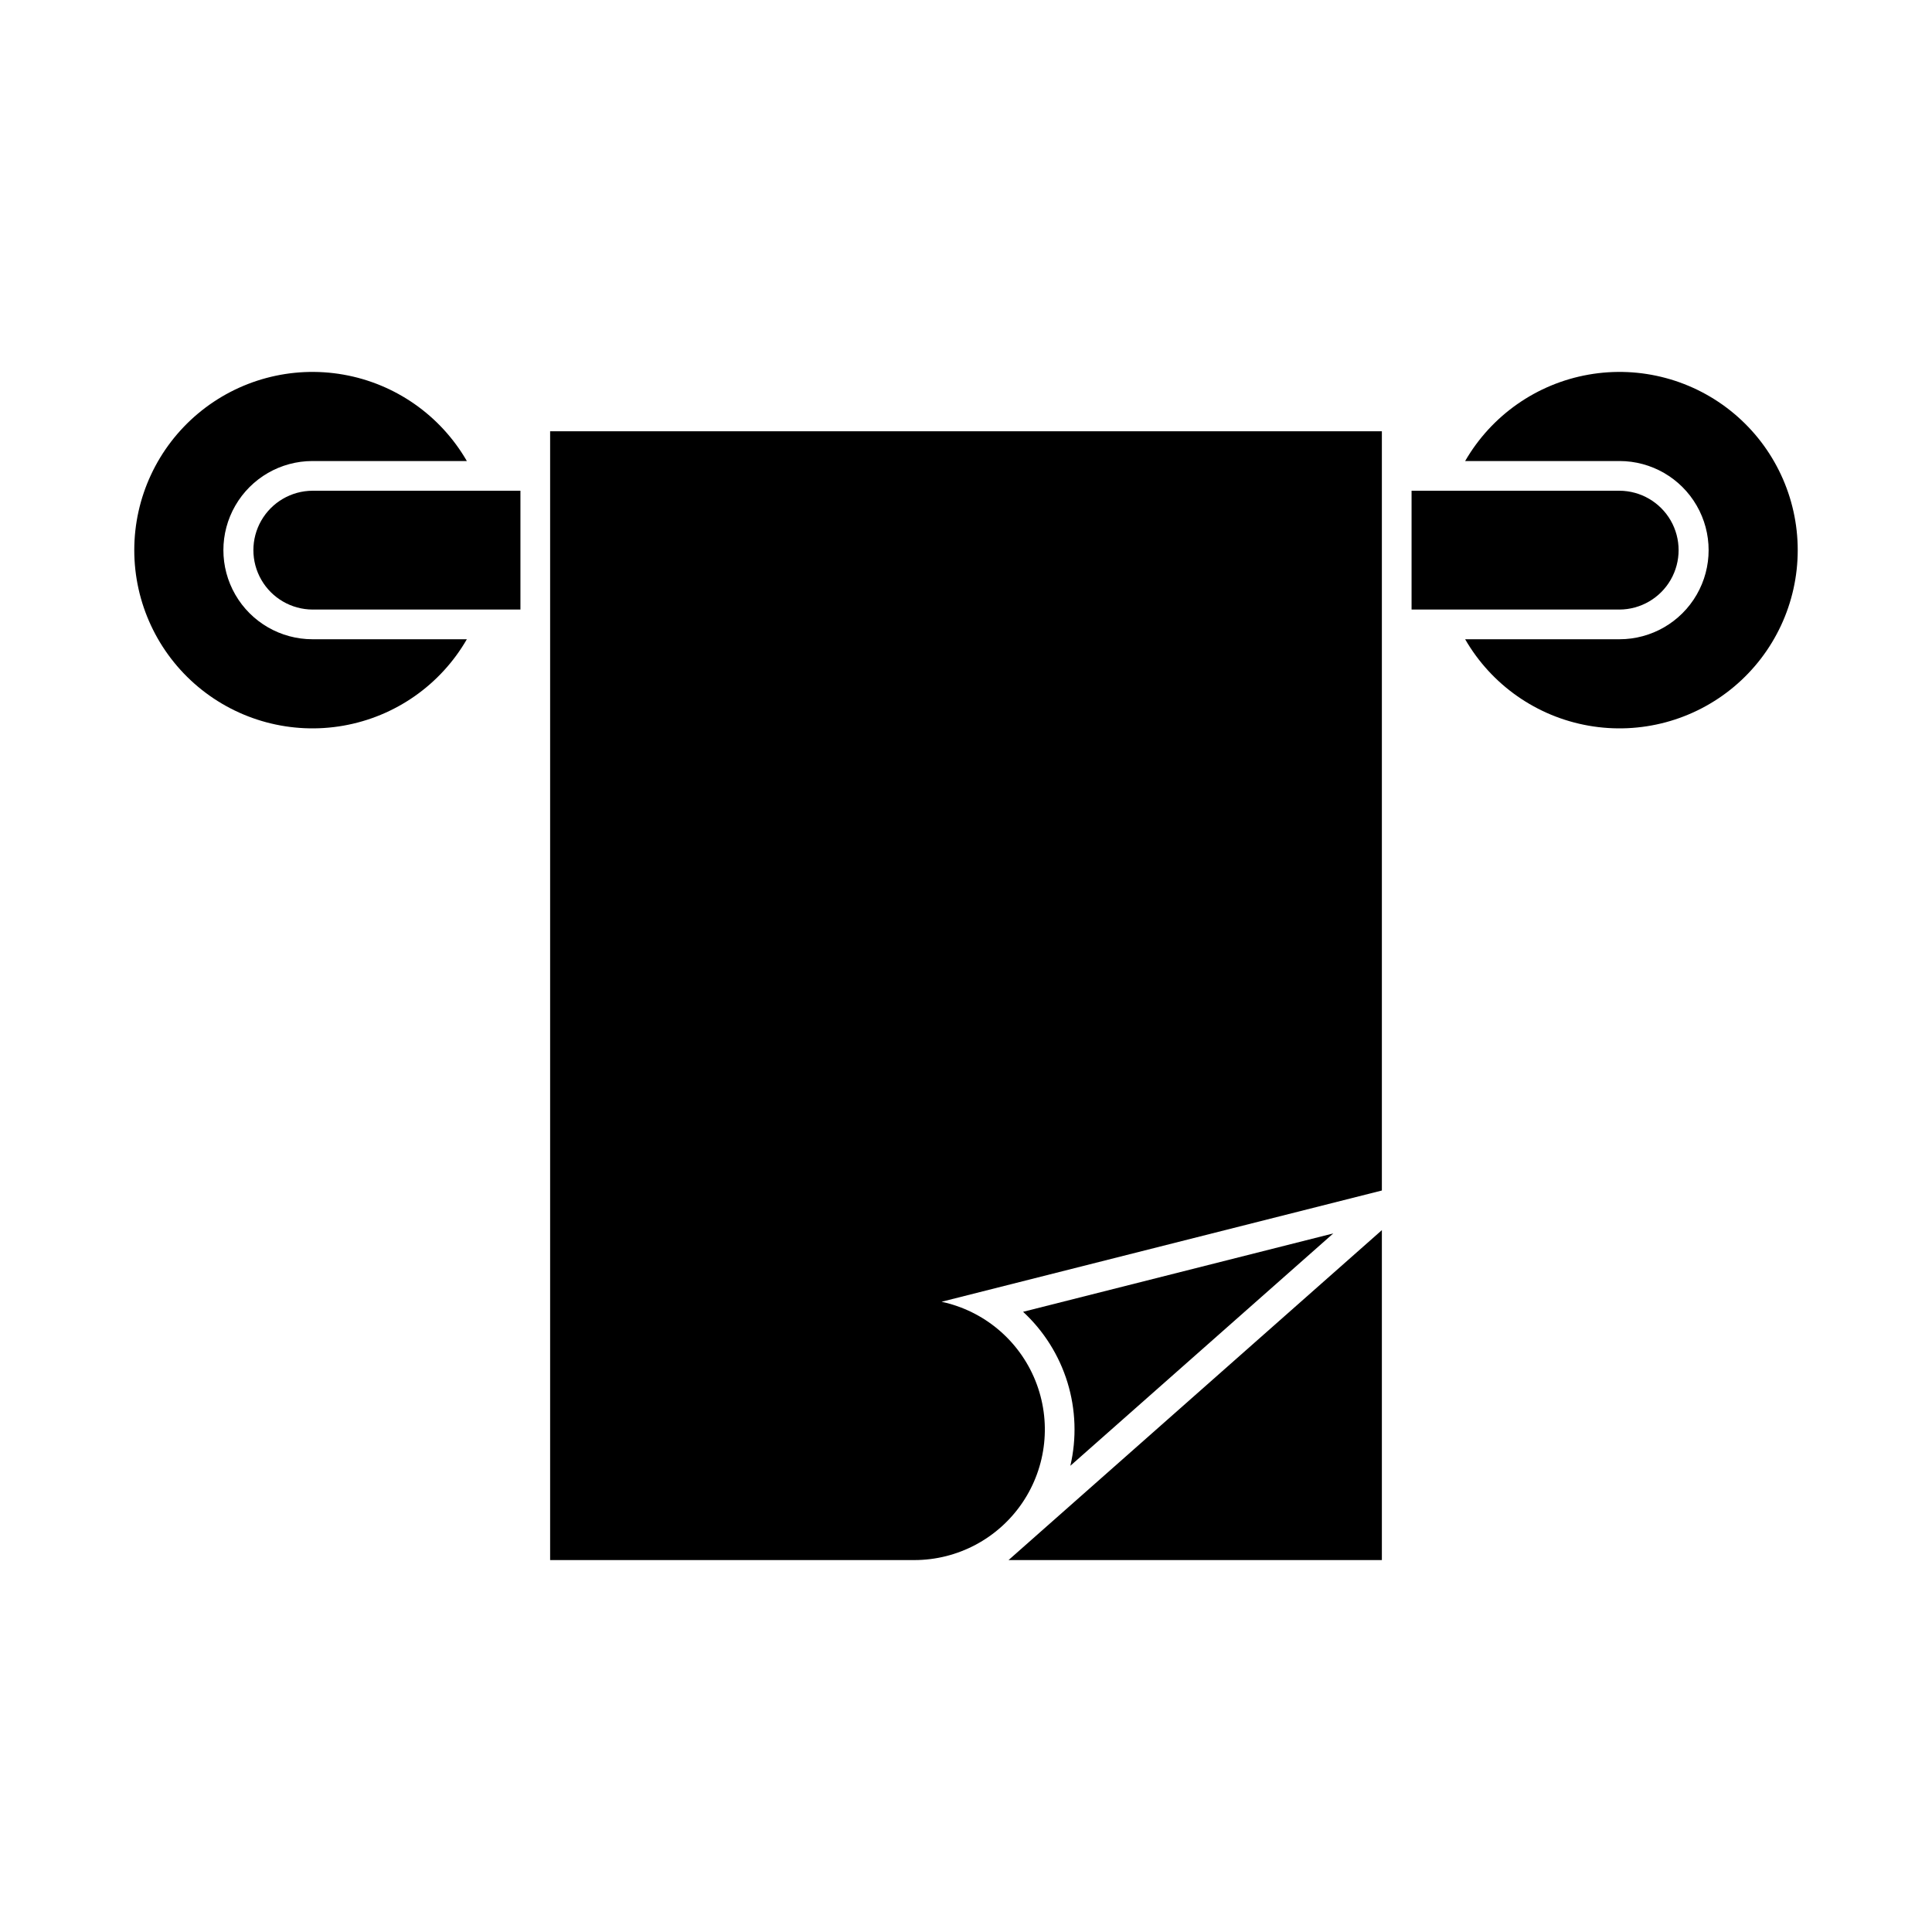 <?xml version="1.0" encoding="UTF-8"?>
<!-- Uploaded to: SVG Repo, www.svgrepo.com, Generator: SVG Repo Mixer Tools -->
<svg fill="#000000" width="800px" height="800px" version="1.1" viewBox="144 144 512 512" xmlns="http://www.w3.org/2000/svg">
 <g>
  <path d="m393.53 488.98 116.68-29.484v-201.2h-220.42v299.14h96.492c11.5 0.004 22.25-5.711 28.688-15.242 6.434-9.527 7.715-21.633 3.418-32.301s-13.613-18.504-24.855-20.91z"/>
  <path d="m281.92 274.05h-55.105c-5.606 0.027-10.773 3.035-13.566 7.894-2.797 4.859-2.797 10.84 0 15.699 2.793 4.859 7.961 7.867 13.566 7.894h55.105z"/>
  <path d="m267.72 313.41c-6.981 12.094-18.953 20.477-32.703 22.898-13.75 2.426-27.867-1.355-38.562-10.332-10.695-8.973-16.871-22.219-16.871-36.18 0-13.965 6.176-27.211 16.871-36.184s24.812-12.758 38.562-10.332c13.75 2.422 25.723 10.809 32.703 22.898h-40.906c-8.438 0-16.23 4.5-20.449 11.809-4.219 7.305-4.219 16.309 0 23.613 4.219 7.309 12.012 11.809 20.449 11.809z"/>
  <path d="m518.08 274.05h55.105c5.606 0.027 10.773 3.035 13.57 7.894 2.793 4.859 2.793 10.84 0 15.699-2.797 4.859-7.965 7.867-13.57 7.894h-55.105z"/>
  <path d="m532.28 313.41c6.981 12.094 18.953 20.477 32.703 22.898 13.75 2.426 27.867-1.355 38.562-10.332 10.695-8.973 16.871-22.219 16.871-36.18 0-13.965-6.176-27.211-16.871-36.184-10.695-8.973-24.812-12.758-38.562-10.332-13.75 2.422-25.723 10.809-32.703 22.898h40.906c8.438 0 16.234 4.5 20.453 11.809 4.219 7.305 4.219 16.309 0 23.613-4.219 7.309-12.016 11.809-20.453 11.809z"/>
  <path d="m510.21 470-98.934 87.434h98.934z"/>
  <path d="m415.13 491.64 82.207-20.773-69.68 61.578c1.699-7.301 1.434-14.922-0.766-22.09-2.199-7.164-6.258-13.621-11.762-18.715z"/>
 </g>
</svg>